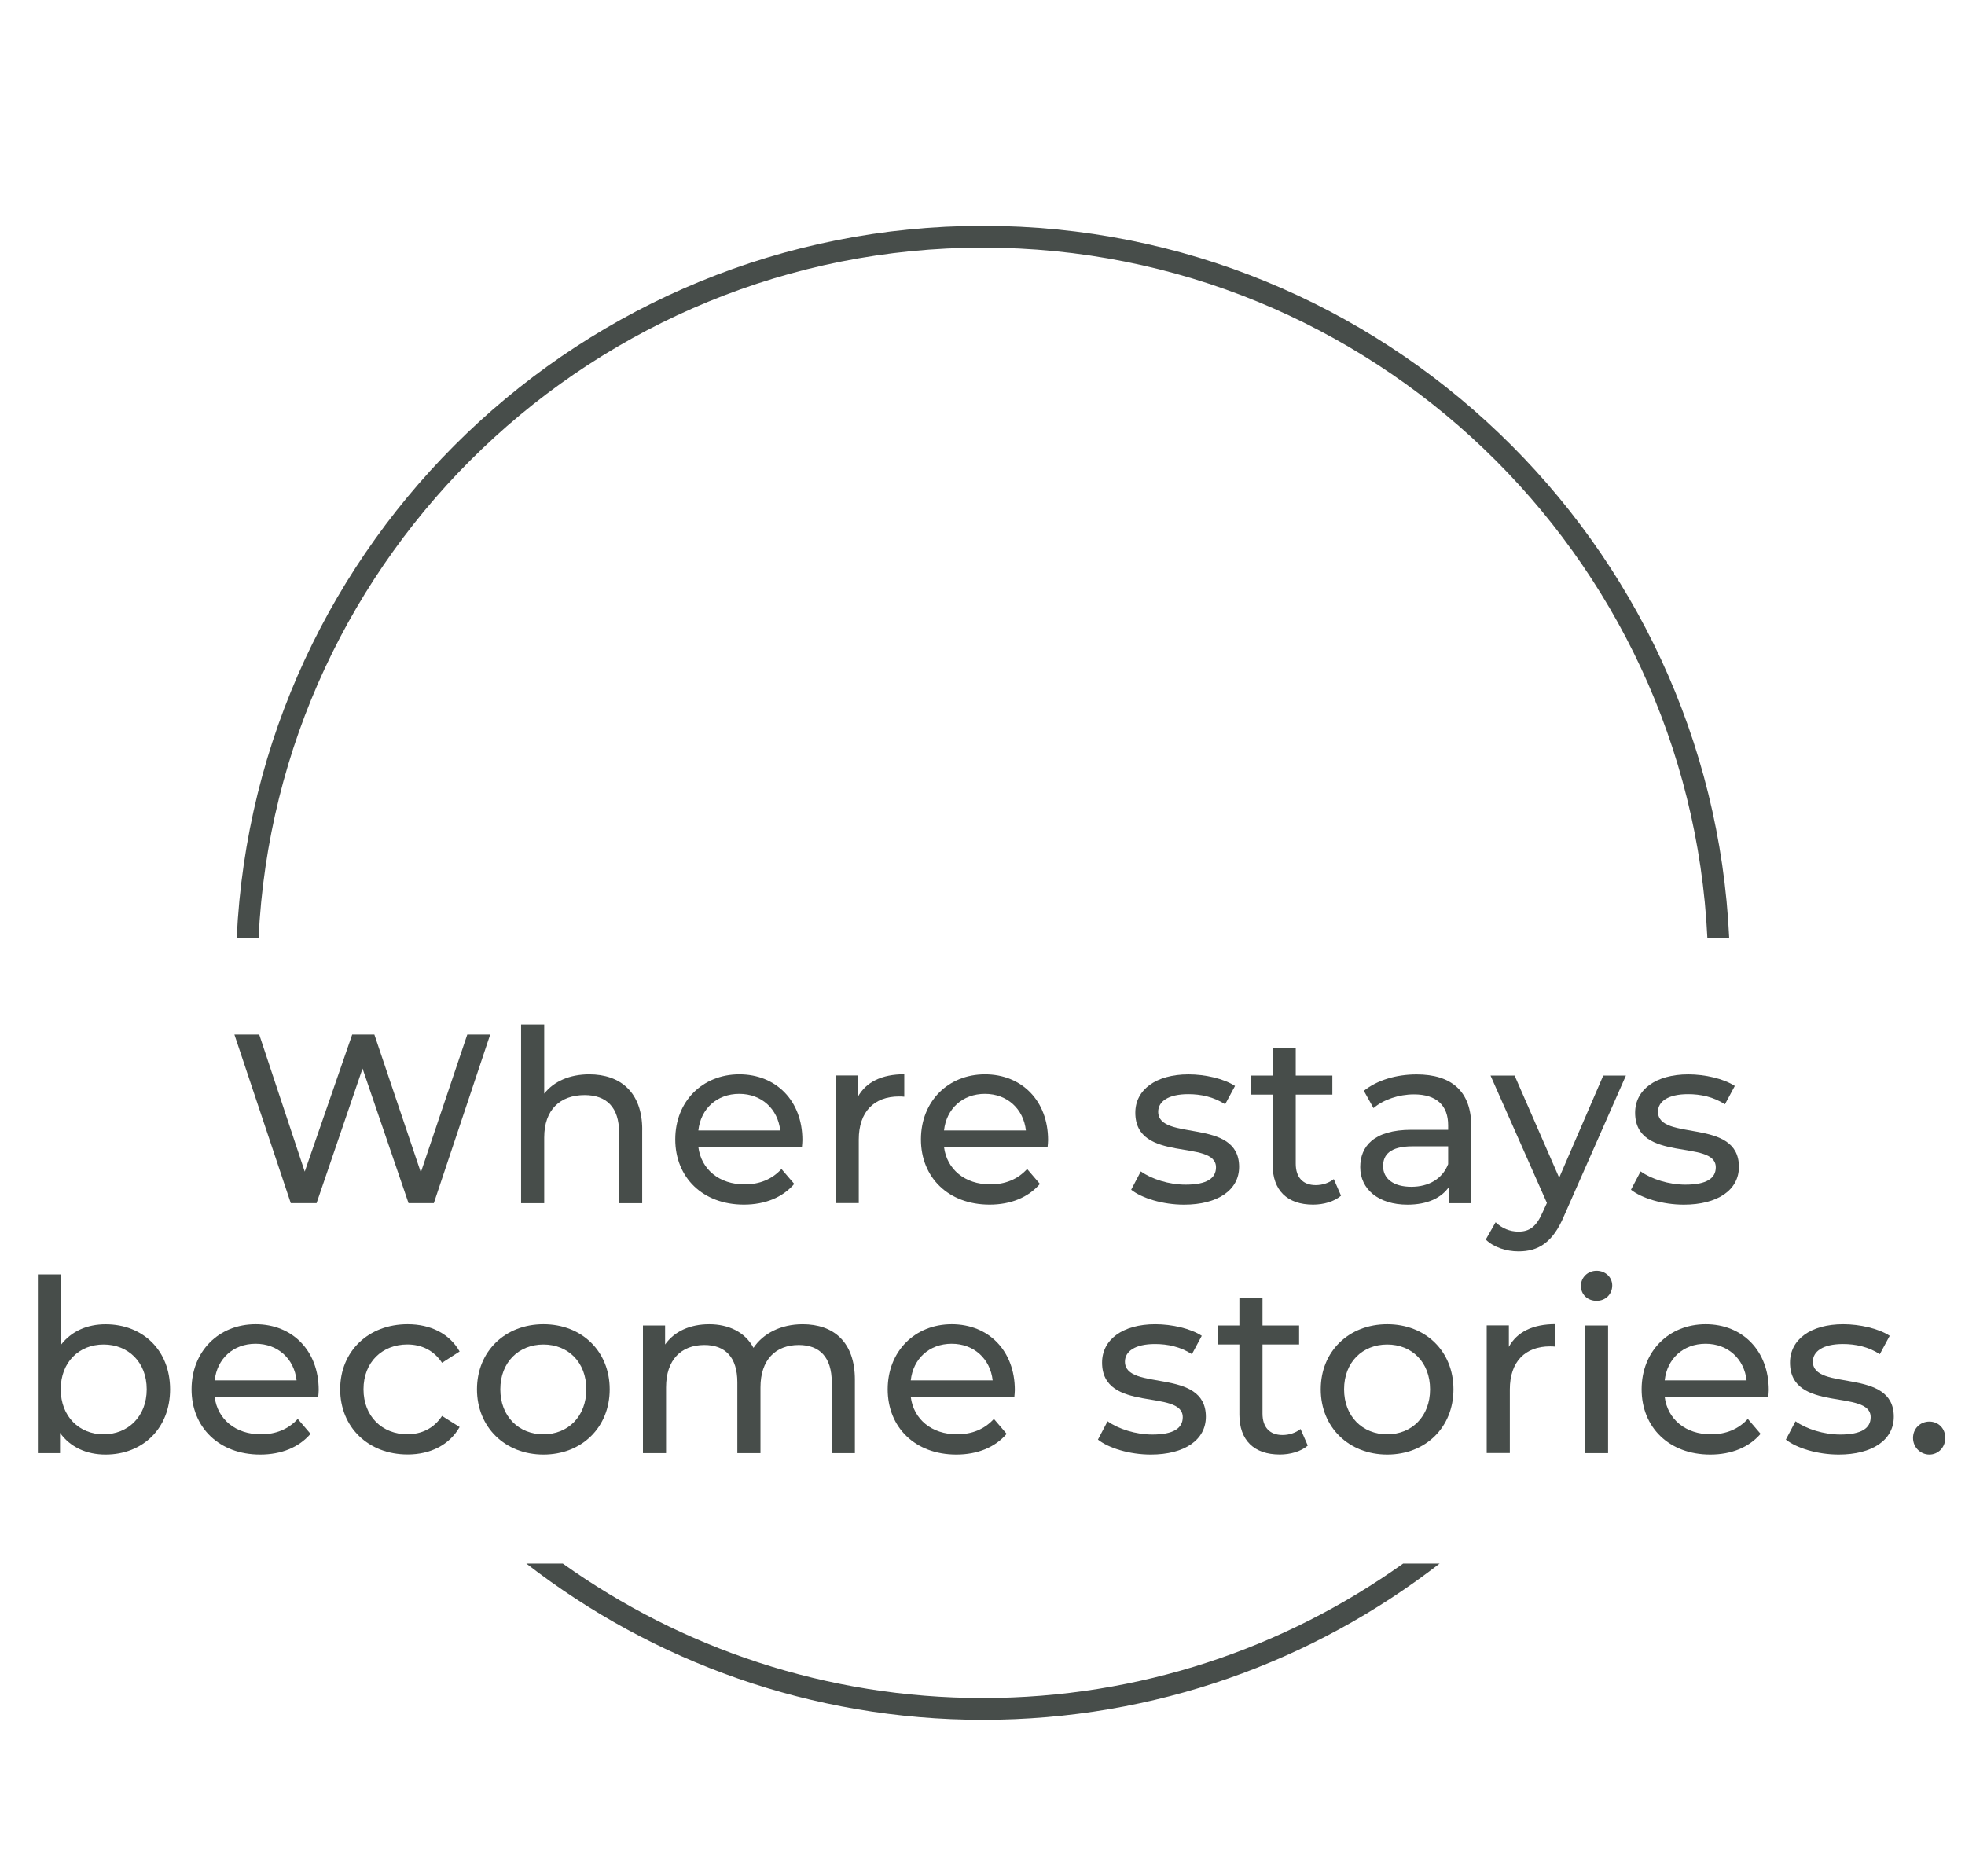<?xml version="1.0" encoding="UTF-8"?>
<svg id="ELEMENTS" xmlns="http://www.w3.org/2000/svg" viewBox="0 0 450.4 430">
  <defs>
    <style>
      .cls-1 {
        fill: #474d4a;
      }
    </style>
  </defs>
  <g>
    <path class="cls-1" d="M59.27,215c4.19-87.96,77.06-158.23,166.04-158.23s161.85,70.27,166.04,158.23h5c-4.19-90.72-79.3-163.23-171.04-163.23S58.46,124.28,54.26,215h5Z"/>
    <path class="cls-1" d="M321.62,358.42c-27.19,19.39-60.44,30.82-96.31,30.82s-69.12-11.42-96.31-30.82h-8.36c28.96,22.44,65.28,35.82,104.67,35.82s75.71-13.38,104.67-35.82h-8.36Z"/>
  </g>
  <g>
    <path class="cls-1" d="M112.36,237.16l-12.92,38.64h-5.8l-10.54-30.86-10.54,30.86h-5.91l-12.92-38.64h5.69l10.43,31.41,10.88-31.41h5.08l10.65,31.58,10.65-31.58h5.24Z"/>
    <path class="cls-1" d="M147.2,258.97v16.84h-5.3v-16.23c0-5.74-2.87-8.56-7.89-8.56-5.63,0-9.27,3.37-9.27,9.72v15.07h-5.3v-40.96h5.3v15.84c2.21-2.82,5.85-4.42,10.32-4.42,7.12,0,12.15,4.08,12.15,12.7Z"/>
    <path class="cls-1" d="M183.81,262.94h-23.74c.66,5.13,4.8,8.56,10.6,8.56,3.42,0,6.29-1.16,8.45-3.53l2.93,3.42c-2.65,3.09-6.68,4.75-11.54,4.75-9.44,0-15.73-6.24-15.73-14.96s6.24-14.91,14.68-14.91,14.46,6.07,14.46,15.07c0,.44-.06,1.1-.11,1.6ZM160.07,259.13h18.77c-.55-4.91-4.25-8.39-9.39-8.39s-8.83,3.42-9.38,8.39Z"/>
    <path class="cls-1" d="M207.27,246.27v5.13c-.44-.06-.83-.06-1.21-.06-5.69,0-9.22,3.48-9.22,9.88v14.57h-5.3v-29.26h5.08v4.91c1.88-3.42,5.52-5.19,10.66-5.19Z"/>
    <path class="cls-1" d="M240.12,262.94h-23.74c.66,5.13,4.8,8.56,10.6,8.56,3.42,0,6.29-1.16,8.45-3.53l2.93,3.42c-2.65,3.09-6.68,4.75-11.54,4.75-9.44,0-15.73-6.24-15.73-14.96s6.24-14.91,14.68-14.91,14.46,6.07,14.46,15.07c0,.44-.06,1.1-.11,1.6ZM216.38,259.13h18.77c-.55-4.91-4.25-8.39-9.39-8.39s-8.83,3.42-9.38,8.39Z"/>
    <path class="cls-1" d="M259.28,272.72l2.21-4.2c2.48,1.77,6.46,3.04,10.27,3.04,4.91,0,6.96-1.49,6.96-3.97,0-6.57-18.49-.88-18.49-12.53,0-5.24,4.69-8.78,12.2-8.78,3.81,0,8.12.99,10.65,2.65l-2.26,4.2c-2.65-1.71-5.58-2.32-8.45-2.32-4.64,0-6.9,1.71-6.9,4.03,0,6.9,18.55,1.27,18.55,12.64,0,5.3-4.86,8.67-12.64,8.67-4.86,0-9.66-1.49-12.09-3.42Z"/>
    <path class="cls-1" d="M307.37,274.1c-1.6,1.38-4.03,2.04-6.4,2.04-5.91,0-9.27-3.26-9.27-9.16v-16.06h-4.97v-4.36h4.97v-6.4h5.3v6.4h8.39v4.36h-8.39v15.84c0,3.15,1.66,4.91,4.58,4.91,1.55,0,3.04-.5,4.14-1.38l1.66,3.81Z"/>
    <path class="cls-1" d="M337.23,258.14v17.67h-5.02v-3.86c-1.77,2.65-5.02,4.2-9.61,4.2-6.62,0-10.82-3.53-10.82-8.61,0-4.69,3.04-8.56,11.76-8.56h8.39v-1.05c0-4.47-2.59-7.07-7.84-7.07-3.48,0-7.01,1.21-9.27,3.15l-2.21-3.97c3.04-2.43,7.4-3.75,12.09-3.75,8,0,12.53,3.86,12.53,11.87ZM331.93,266.86v-4.09h-8.17c-5.24,0-6.74,2.04-6.74,4.53,0,2.93,2.43,4.75,6.46,4.75s7.12-1.82,8.45-5.19Z"/>
    <path class="cls-1" d="M372.68,246.55l-14.19,32.19c-2.59,6.18-5.96,8.12-10.43,8.12-2.82,0-5.69-.94-7.51-2.71l2.26-3.97c1.44,1.38,3.26,2.15,5.24,2.15,2.54,0,4.14-1.16,5.58-4.53l.94-2.04-12.92-29.2h5.52l10.21,23.41,10.1-23.41h5.19Z"/>
    <path class="cls-1" d="M373.84,272.72l2.21-4.2c2.48,1.77,6.46,3.04,10.27,3.04,4.91,0,6.96-1.49,6.96-3.97,0-6.57-18.49-.88-18.49-12.53,0-5.24,4.69-8.78,12.2-8.78,3.81,0,8.12.99,10.65,2.65l-2.26,4.2c-2.65-1.71-5.58-2.32-8.45-2.32-4.64,0-6.9,1.71-6.9,4.03,0,6.9,18.55,1.27,18.55,12.64,0,5.3-4.86,8.67-12.64,8.67-4.86,0-9.66-1.49-12.09-3.42Z"/>
    <path class="cls-1" d="M38.99,318.47c0,8.94-6.24,14.96-14.8,14.96-4.31,0-8.06-1.66-10.43-4.97v4.64h-5.08v-40.96h5.3v16.12c2.43-3.15,6.07-4.69,10.21-4.69,8.56,0,14.8,5.96,14.8,14.91ZM33.63,318.47c0-6.24-4.25-10.27-9.88-10.27s-9.83,4.03-9.83,10.27,4.25,10.32,9.83,10.32,9.88-4.08,9.88-10.32Z"/>
    <path class="cls-1" d="M72.94,320.23h-23.74c.66,5.13,4.8,8.56,10.6,8.56,3.42,0,6.29-1.16,8.45-3.53l2.93,3.42c-2.65,3.09-6.68,4.75-11.54,4.75-9.44,0-15.73-6.24-15.73-14.96s6.24-14.91,14.68-14.91,14.46,6.07,14.46,15.07c0,.44-.06,1.1-.11,1.6ZM49.21,316.42h18.77c-.55-4.91-4.25-8.39-9.39-8.39s-8.83,3.42-9.38,8.39Z"/>
    <path class="cls-1" d="M77.97,318.47c0-8.72,6.46-14.91,15.46-14.91,5.24,0,9.61,2.15,11.92,6.24l-4.03,2.59c-1.88-2.87-4.75-4.2-7.95-4.2-5.74,0-10.05,4.03-10.05,10.27s4.31,10.32,10.05,10.32c3.2,0,6.07-1.32,7.95-4.2l4.03,2.54c-2.32,4.09-6.68,6.29-11.92,6.29-9,0-15.46-6.24-15.46-14.96Z"/>
    <path class="cls-1" d="M109.33,318.47c0-8.72,6.46-14.91,15.24-14.91s15.18,6.18,15.18,14.91-6.4,14.96-15.18,14.96-15.24-6.24-15.24-14.96ZM134.39,318.47c0-6.24-4.2-10.27-9.83-10.27s-9.88,4.03-9.88,10.27,4.25,10.32,9.88,10.32,9.83-4.08,9.83-10.32Z"/>
    <path class="cls-1" d="M195.95,316.26v16.84h-5.3v-16.23c0-5.74-2.76-8.56-7.56-8.56-5.3,0-8.78,3.37-8.78,9.72v15.07h-5.3v-16.23c0-5.74-2.76-8.56-7.56-8.56-5.3,0-8.78,3.37-8.78,9.72v15.07h-5.3v-29.26h5.08v4.36c2.1-2.98,5.69-4.64,10.1-4.64s8.23,1.77,10.16,5.41c2.21-3.31,6.29-5.41,11.26-5.41,7.12,0,11.98,4.08,11.98,12.7Z"/>
    <path class="cls-1" d="M232.5,320.23h-23.74c.66,5.13,4.8,8.56,10.6,8.56,3.42,0,6.29-1.16,8.45-3.53l2.93,3.42c-2.65,3.09-6.68,4.75-11.54,4.75-9.44,0-15.73-6.24-15.73-14.96s6.24-14.91,14.68-14.91,14.46,6.07,14.46,15.07c0,.44-.06,1.1-.11,1.6ZM208.76,316.42h18.77c-.55-4.91-4.25-8.39-9.39-8.39s-8.83,3.42-9.38,8.39Z"/>
    <path class="cls-1" d="M251.66,330l2.21-4.2c2.48,1.77,6.46,3.04,10.27,3.04,4.91,0,6.96-1.49,6.96-3.97,0-6.57-18.49-.88-18.49-12.53,0-5.24,4.69-8.78,12.2-8.78,3.81,0,8.12.99,10.65,2.65l-2.26,4.2c-2.65-1.71-5.58-2.32-8.45-2.32-4.64,0-6.9,1.71-6.9,4.03,0,6.9,18.55,1.27,18.55,12.64,0,5.3-4.86,8.67-12.64,8.67-4.86,0-9.66-1.49-12.09-3.42Z"/>
    <path class="cls-1" d="M299.75,331.38c-1.6,1.38-4.03,2.04-6.4,2.04-5.91,0-9.27-3.26-9.27-9.16v-16.06h-4.97v-4.36h4.97v-6.4h5.3v6.4h8.39v4.36h-8.39v15.84c0,3.15,1.66,4.91,4.58,4.91,1.55,0,3.04-.5,4.14-1.38l1.66,3.81Z"/>
    <path class="cls-1" d="M302.73,318.47c0-8.72,6.46-14.91,15.24-14.91s15.18,6.18,15.18,14.91-6.4,14.96-15.18,14.96-15.24-6.24-15.24-14.96ZM327.79,318.47c0-6.24-4.2-10.27-9.83-10.27s-9.88,4.03-9.88,10.27,4.25,10.32,9.88,10.32,9.83-4.08,9.83-10.32Z"/>
    <path class="cls-1" d="M356.5,303.56v5.13c-.44-.06-.83-.06-1.21-.06-5.69,0-9.22,3.48-9.22,9.88v14.57h-5.3v-29.26h5.08v4.91c1.88-3.42,5.52-5.19,10.66-5.19Z"/>
    <path class="cls-1" d="M362.36,294.78c0-1.93,1.55-3.48,3.59-3.48s3.59,1.49,3.59,3.37c0,1.99-1.49,3.53-3.59,3.53s-3.59-1.49-3.59-3.42ZM363.29,303.84h5.3v29.26h-5.3v-29.26Z"/>
    <path class="cls-1" d="M405.31,320.23h-23.74c.66,5.13,4.8,8.56,10.6,8.56,3.42,0,6.29-1.16,8.45-3.53l2.93,3.42c-2.65,3.09-6.68,4.75-11.54,4.75-9.44,0-15.73-6.24-15.73-14.96s6.24-14.91,14.68-14.91,14.46,6.07,14.46,15.07c0,.44-.06,1.1-.11,1.6ZM381.57,316.42h18.77c-.55-4.91-4.25-8.39-9.39-8.39s-8.83,3.42-9.38,8.39Z"/>
    <path class="cls-1" d="M409.34,330l2.21-4.2c2.48,1.77,6.46,3.04,10.27,3.04,4.91,0,6.96-1.49,6.96-3.97,0-6.57-18.49-.88-18.49-12.53,0-5.24,4.69-8.78,12.2-8.78,3.81,0,8.12.99,10.65,2.65l-2.26,4.2c-2.65-1.71-5.58-2.32-8.45-2.32-4.64,0-6.9,1.71-6.9,4.03,0,6.9,18.55,1.27,18.55,12.64,0,5.3-4.86,8.67-12.64,8.67-4.86,0-9.66-1.49-12.09-3.42Z"/>
    <path class="cls-1" d="M438.49,329.62c0-2.21,1.71-3.75,3.75-3.75s3.64,1.55,3.64,3.75-1.66,3.81-3.64,3.81-3.75-1.6-3.75-3.81Z"/>
  </g>
</svg>